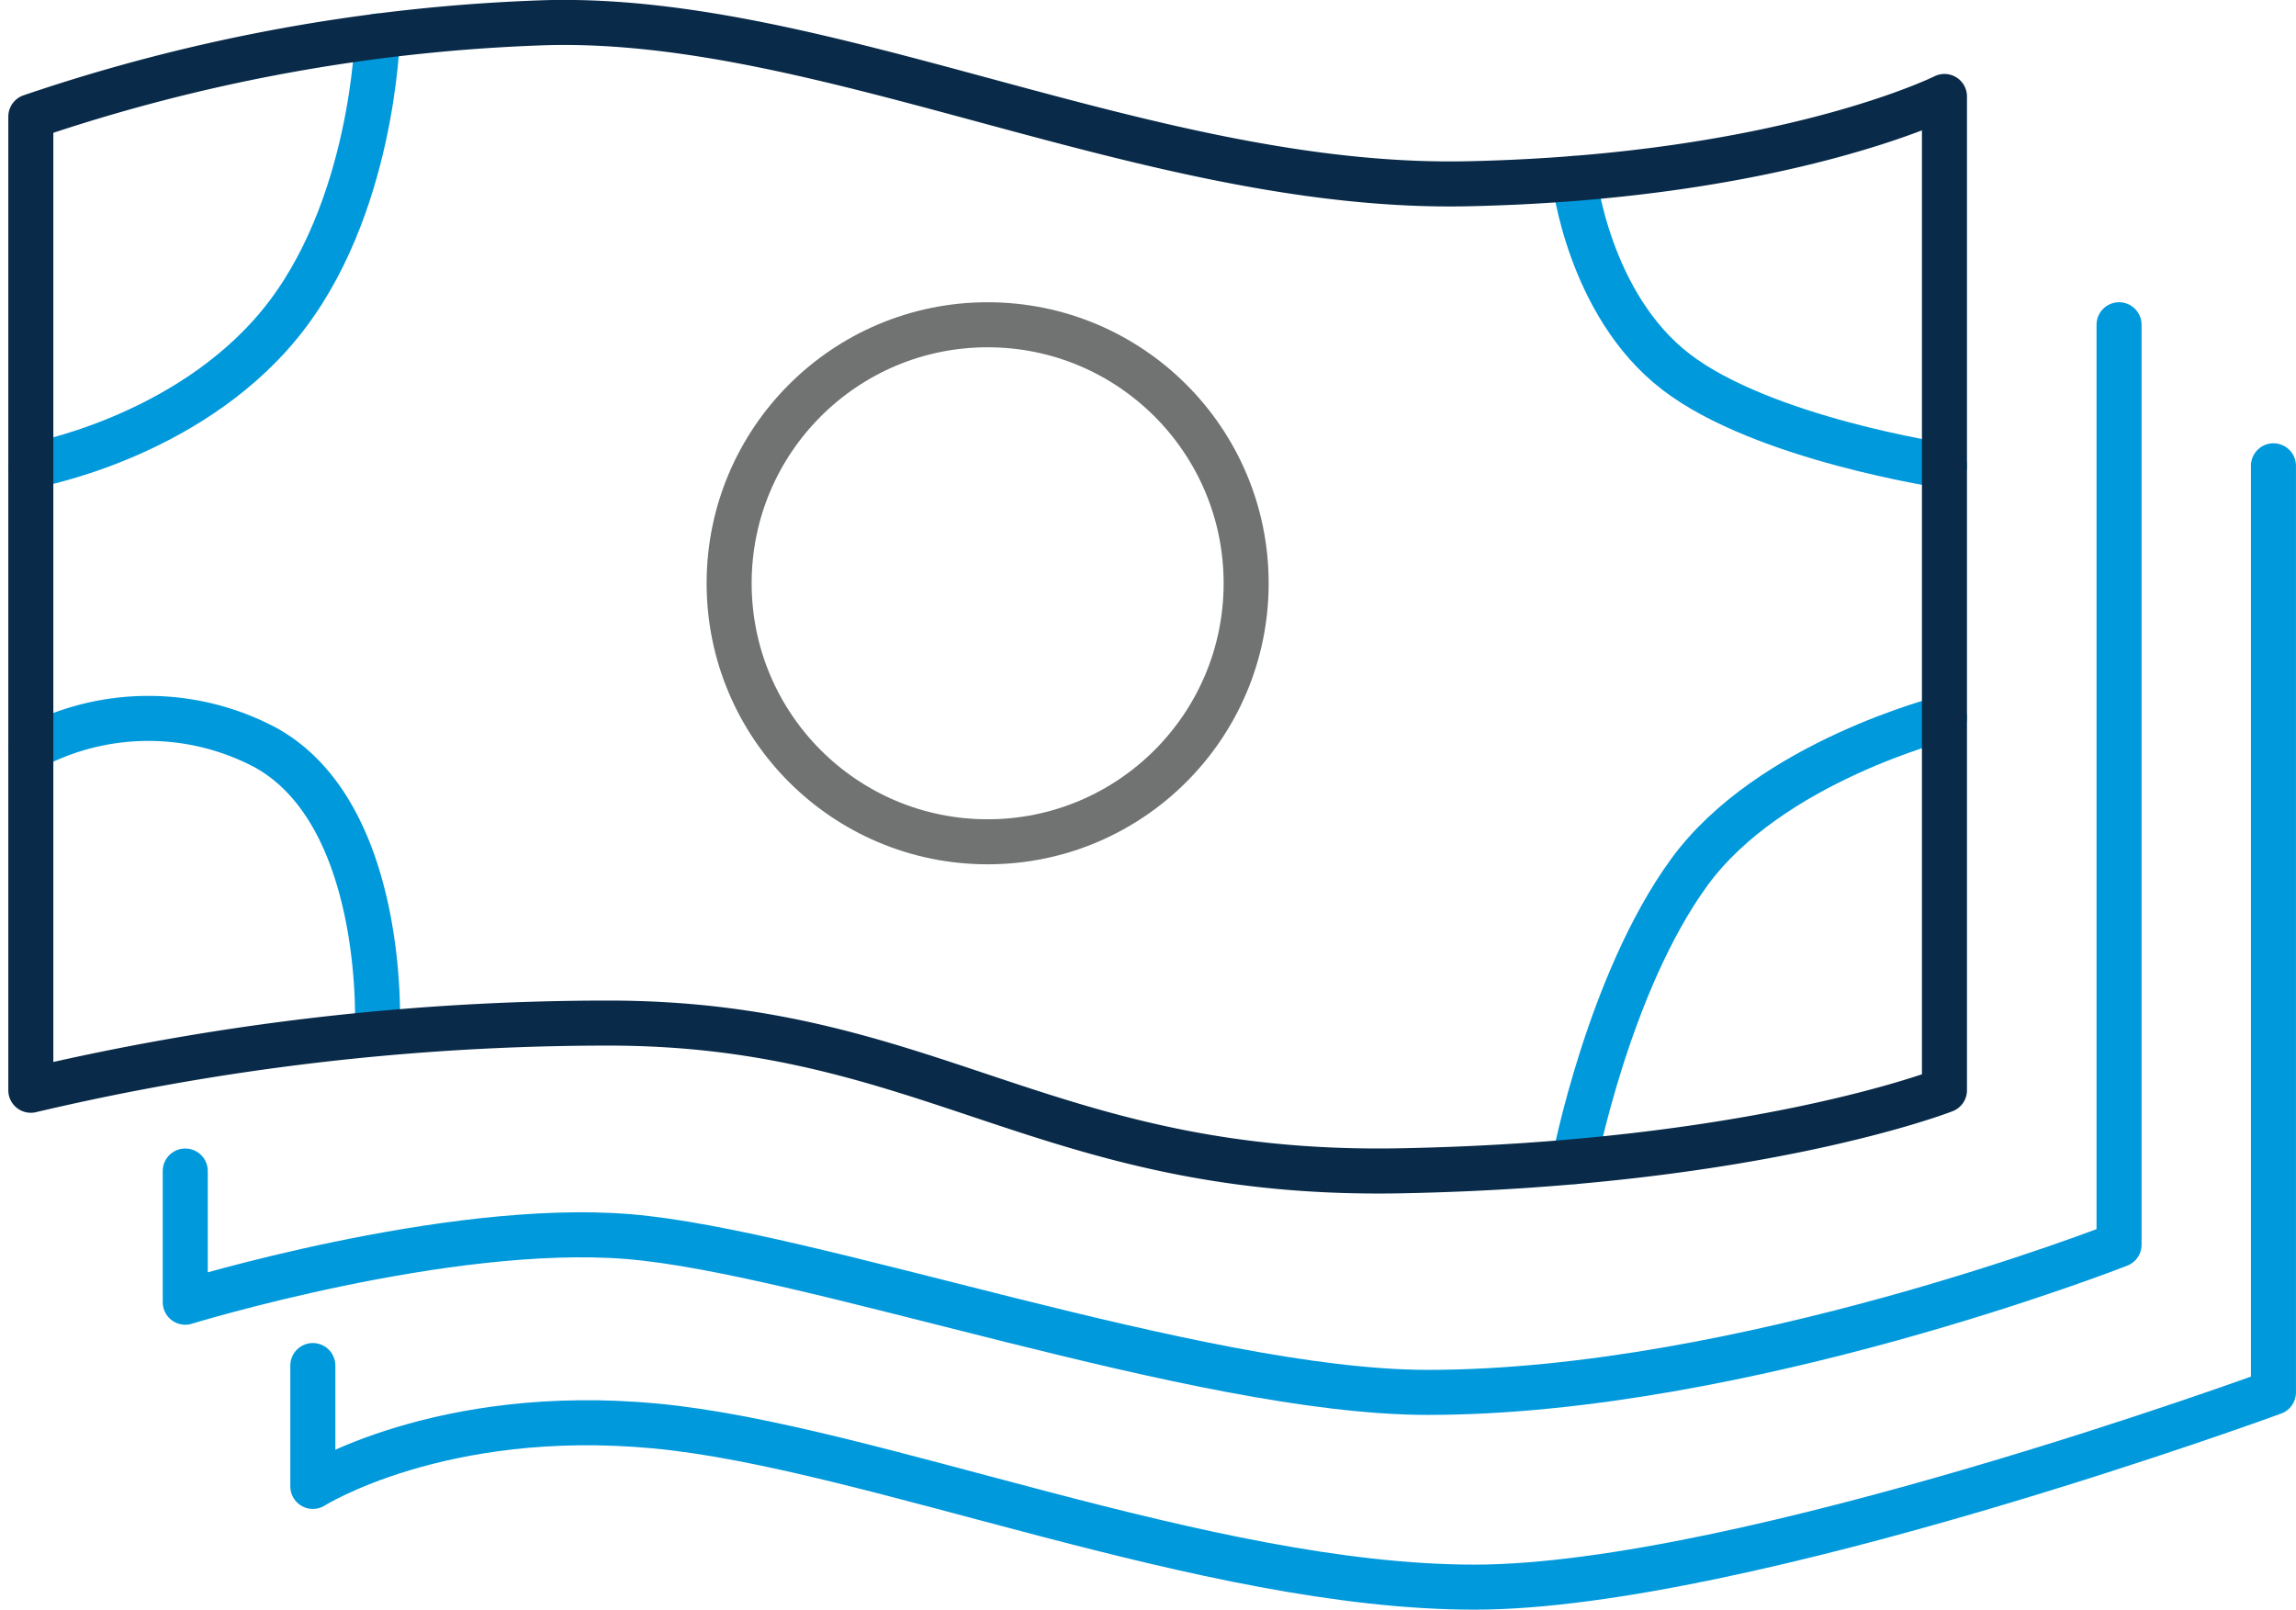 <svg xmlns="http://www.w3.org/2000/svg" width="127.463" height="89.358" viewBox="0 0 127.463 89.358">
  <g id="Group_2746" data-name="Group 2746" transform="translate(-6506.41 -994.308)">
    <path id="Path_2857" data-name="Path 2857" d="M5.079,56.205v7.283s14.537-4.462,24.6-3.642,31.678,8.638,44.356,8.648c17.521.012,38.4-8.2,38.4-8.2V9.225" transform="translate(6511.615 1003.111)" fill="none" stroke="#0099dc" stroke-linecap="round" stroke-linejoin="round" stroke-width="2.5"/>
    <path id="Path_2858" data-name="Path 2858" d="M8.656,63.128v6.709s7.081-4.473,19.011-3.355,30.566,8.947,45.477,8.947S117.5,64.619,117.5,64.619V13.179" transform="translate(6515.121 1006.987)" fill="none" stroke="#0099dc" stroke-linecap="round" stroke-linejoin="round" stroke-width="2.5"/>
    <ellipse id="Ellipse_3" data-name="Ellipse 3" cx="14.351" cy="14.351" rx="14.351" ry="14.351" transform="translate(6546.888 1012.337)" fill="none" stroke="#707372" stroke-linecap="round" stroke-linejoin="round" stroke-width="2.5"/>
    <path id="Path_2859" data-name="Path 2859" d="M.75,24.988S9.323,23.5,14.543,17.16,19.99,1.132,19.99,1.132" transform="translate(6507.371 995.177)" fill="none" stroke="#0099dc" stroke-linecap="round" stroke-linejoin="round" stroke-width="2.5"/>
    <path id="Path_2860" data-name="Path 2860" d="M.75,21.9a13.887,13.887,0,0,1,13.046,0c6.709,3.727,6.194,15.47,6.194,15.47" transform="translate(6507.371 1013.917)" fill="none" stroke="#0099dc" stroke-linecap="round" stroke-linejoin="round" stroke-width="2.5"/>
    <path id="Path_2861" data-name="Path 2861" d="M44.019,5.123s.794,7.006,5.64,10.733,14.911,5.22,14.911,5.22" transform="translate(6549.787 999.09)" fill="none" stroke="#0099dc" stroke-linecap="round" stroke-linejoin="round" stroke-width="2.5"/>
    <path id="Path_2862" data-name="Path 2862" d="M64.57,20.248s-9.691,2.424-14.165,8.563-6.386,16.068-6.386,16.068" transform="translate(6549.787 1013.916)" fill="none" stroke="#0099dc" stroke-linecap="round" stroke-linejoin="round" stroke-width="2.5"/>
    <path id="Path_2863" data-name="Path 2863" d="M.75,5.979v54.05A139.912,139.912,0,0,1,32.807,56.3c17.892,0,24.229,8.573,43.986,8.2s30.193-4.473,30.193-4.473V4.86S98.039,9.334,80.52,9.706,45.108.387,29.452.761A98.737,98.737,0,0,0,.75,5.979Z" transform="translate(6507.371 994.803)" fill="none" stroke="#092b49" stroke-linecap="round" stroke-linejoin="round" stroke-width="2.5"/>
  </g>
</svg>
